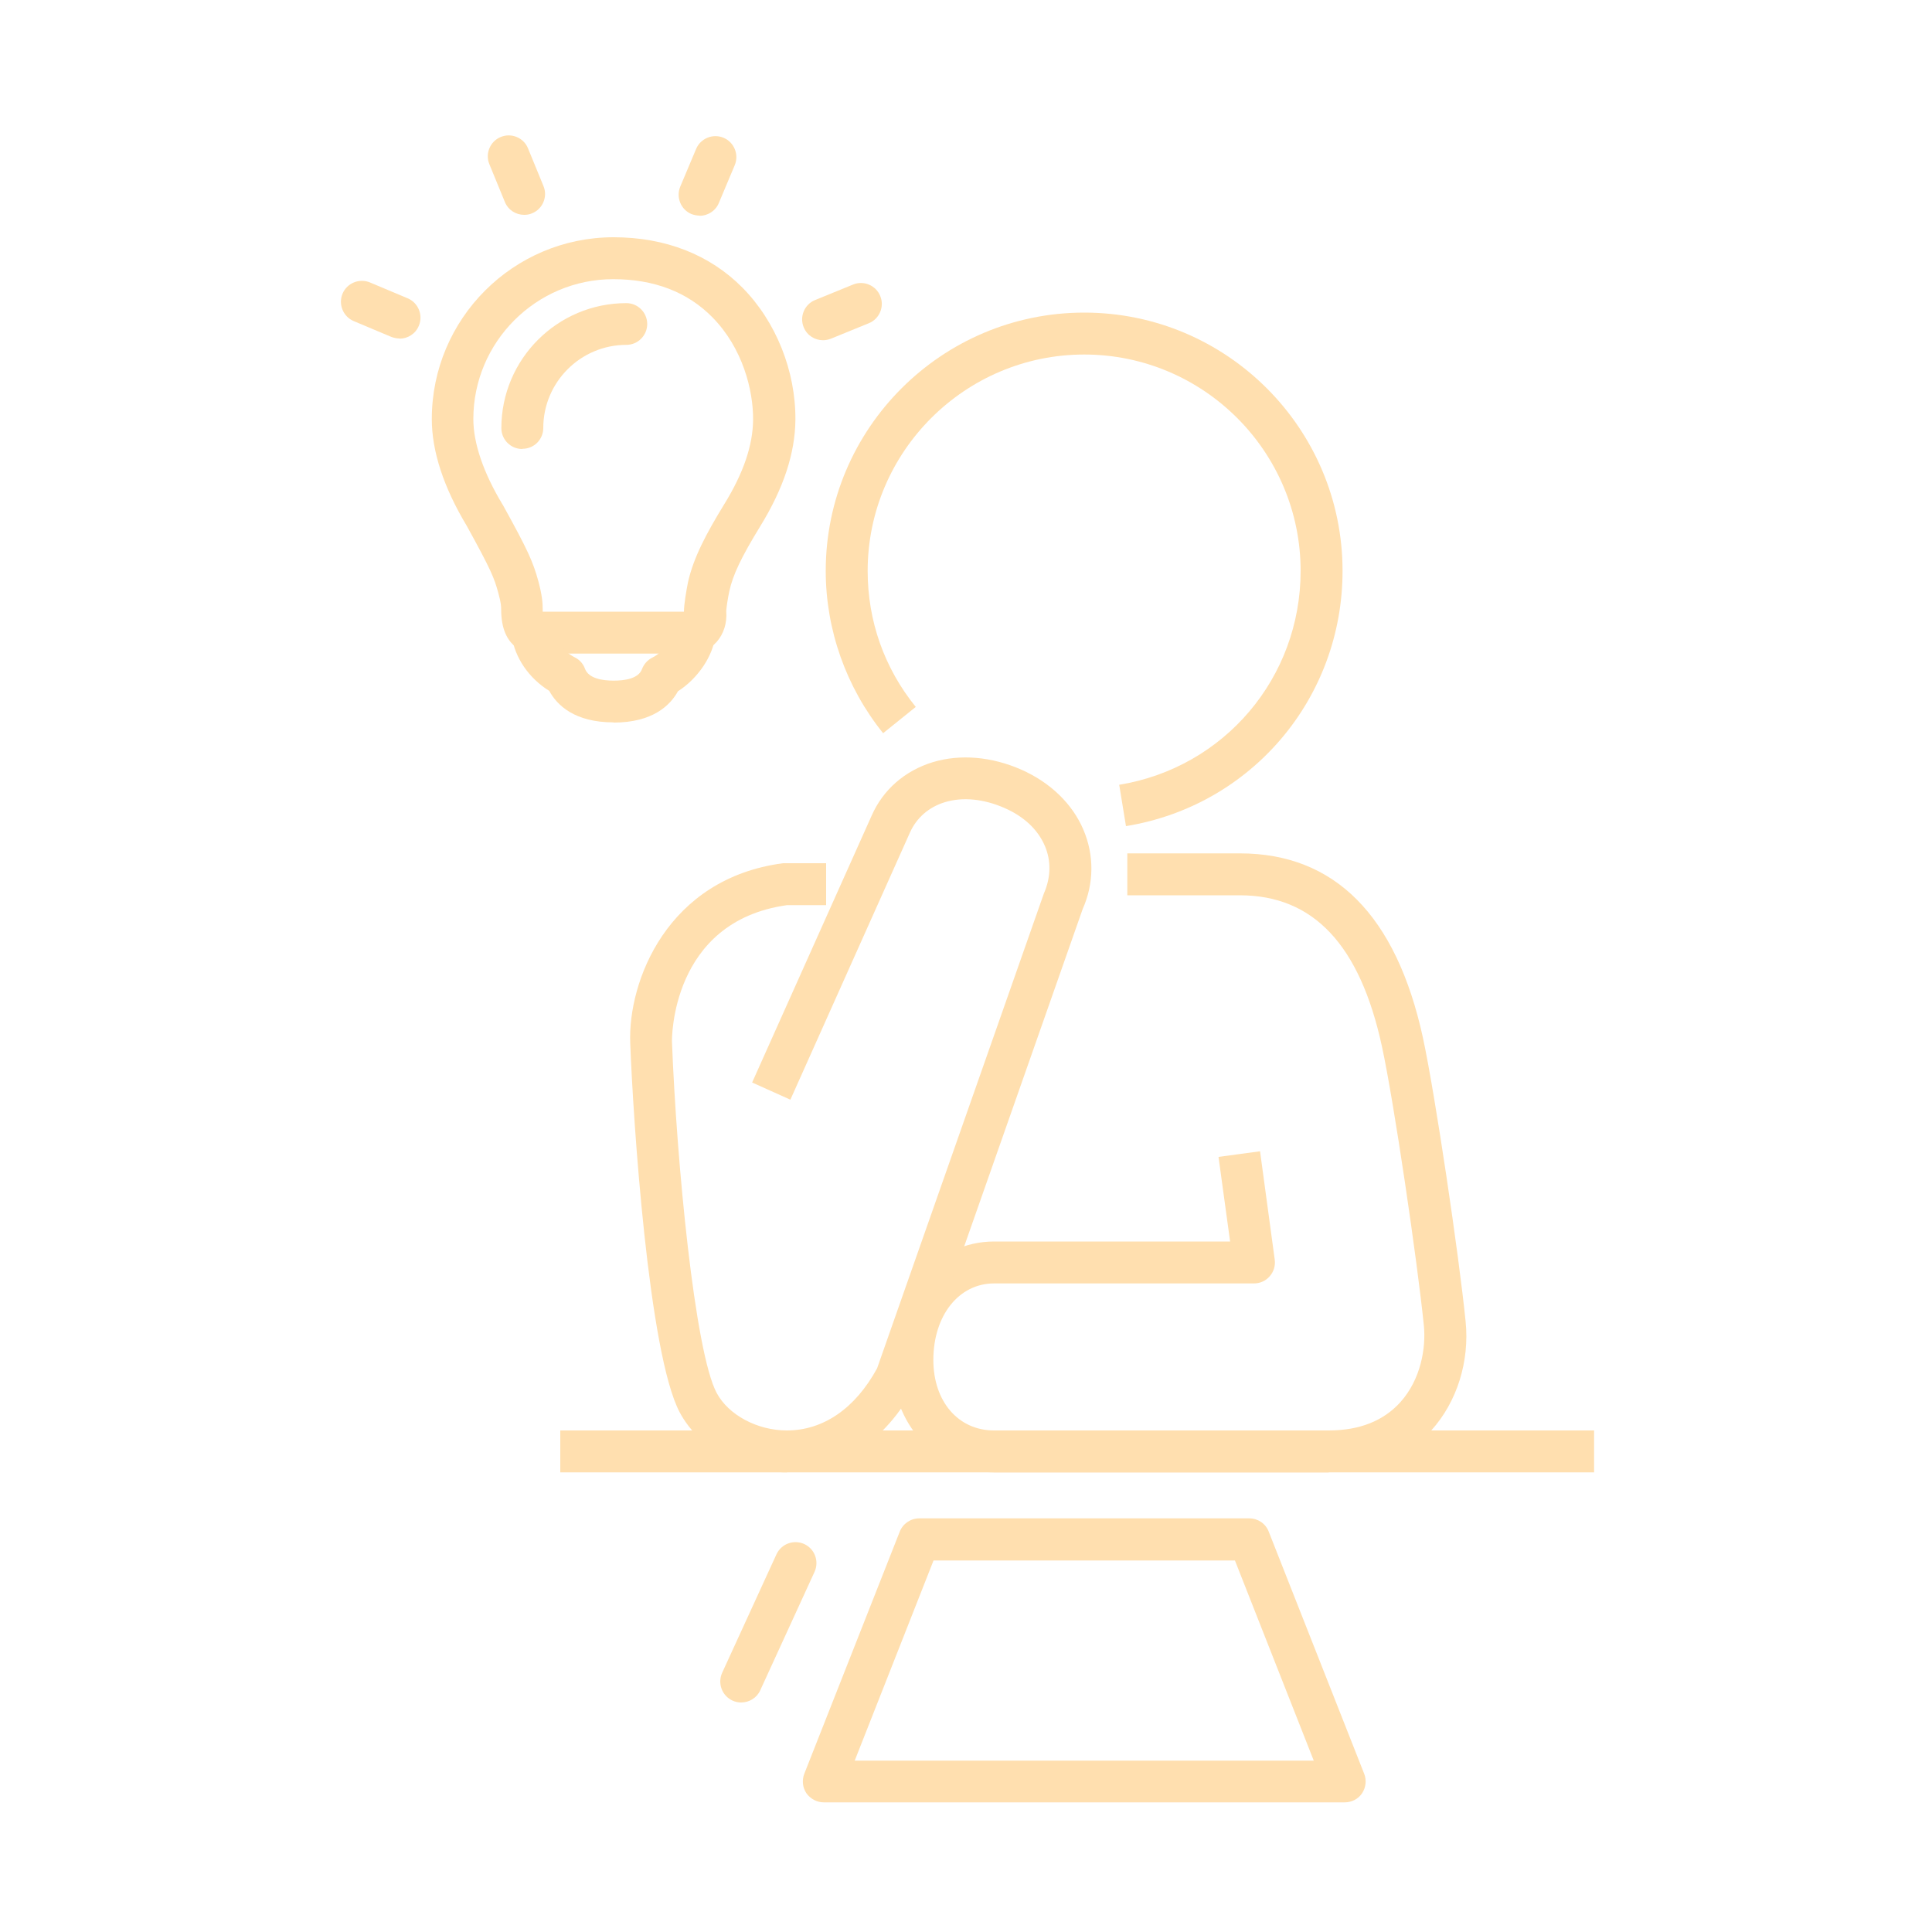 <?xml version="1.0" encoding="UTF-8"?>
<svg id="Layer_1" data-name="Layer 1" xmlns="http://www.w3.org/2000/svg" viewBox="0 0 100 100">
  <defs>
    <style>
      .cls-1 {
        fill: #ffdfaf;
        stroke-width: 0px;
      }
    </style>
  </defs>
  <path class="cls-1" d="M36.21,11.16c-.14,0-.28-.03-.42-.08-.55-.23-.81-.87-.58-1.42l.82-1.95c.23-.55.87-.81,1.42-.58.55.23.81.87.58,1.42l-.82,1.95c-.17.42-.58.67-1,.67Z"/>
  <path class="cls-1" d="M27.13,11.12c-.43,0-.83-.25-1-.67l-.8-1.95c-.23-.55.04-1.19.59-1.41.55-.23,1.19.04,1.41.59l.8,1.95c.23.55-.04,1.19-.59,1.41-.13.06-.27.08-.41.08Z"/>
  <path class="cls-1" d="M20.68,17.52c-.14,0-.28-.03-.42-.08l-1.95-.82c-.55-.23-.81-.87-.58-1.42.23-.55.87-.81,1.42-.58l1.95.82c.55.23.81.87.58,1.42-.17.42-.58.67-1,.67Z"/>
  <path class="cls-1" d="M42.6,17.61c-.43,0-.83-.25-1-.67-.23-.55.04-1.19.59-1.41l1.96-.8c.55-.23,1.19.04,1.41.59.23.55-.04,1.19-.59,1.41l-1.96.8c-.13.05-.27.08-.41.08Z"/>
  <path class="cls-1" d="M35.7,33.83h-7.89c-.56,0-1.87-.22-1.87-2.29,0-.13,0-.32-.15-.86-.21-.76-.35-1.14-1.63-3.46-1.2-2-1.81-3.86-1.81-5.53,0-5.19,4.22-9.41,9.41-9.41,2.67,0,4.98.9,6.67,2.61,1.74,1.76,2.76,4.32,2.74,6.85-.02,1.73-.61,3.53-1.82,5.5-.97,1.58-1.42,2.52-1.6,3.36-.08.36-.15.85-.16,1.02.05.63-.13,1.19-.5,1.61-.35.39-.84.6-1.37.6ZM28.11,31.66h7.29c0-.37.13-1.13.21-1.52.28-1.27.95-2.53,1.87-4.03,1-1.62,1.49-3.06,1.5-4.39.01-1.51-.53-3.7-2.11-5.3-1.29-1.31-3.02-1.97-5.13-1.97-3.99,0-7.24,3.25-7.24,7.24,0,1.25.52,2.78,1.51,4.42l.02.03c1.31,2.37,1.56,2.94,1.84,3.96.18.68.22,1.07.22,1.43,0,.05,0,.09,0,.13Z"/>
  <path class="cls-1" d="M27.03,23.24c-.6,0-1.08-.49-1.08-1.08,0-3.57,2.9-6.47,6.47-6.47.6,0,1.08.49,1.08,1.08s-.48,1.08-1.08,1.08c-2.37,0-4.3,1.93-4.3,4.3,0,.6-.48,1.08-1.08,1.08Z"/>
  <path class="cls-1" d="M31.76,37.39c-2.02,0-2.93-.89-3.33-1.63-1.06-.66-1.78-1.71-1.95-2.86-.09-.59.32-1.14.92-1.23.6-.09,1.14.32,1.23.92.09.58.51,1.12,1.13,1.44.24.12.43.33.52.59.19.5.91.61,1.48.61s1.29-.1,1.47-.6c.1-.26.29-.47.53-.59.57-.28,1.06-.98,1.11-1.4.07-.6.6-1.02,1.2-.96.6.07,1.02.6.96,1.2-.12,1.08-.91,2.24-1.94,2.9-.4.73-1.31,1.62-3.33,1.62Z"/>
  <path class="cls-1" d="M68.78,76.21h-17.32c-3.03,0-5.31-2.5-5.31-5.82,0-3.49,2.28-6.13,5.31-6.13h12.21l-.6-4.38,2.15-.29.76,5.61c.04.31-.05.62-.26.86-.21.24-.5.37-.82.37h-13.45c-1.82,0-3.14,1.66-3.14,3.96,0,2.15,1.29,3.65,3.14,3.65h17.32c1.59,0,2.83-.49,3.71-1.46,1.07-1.19,1.33-2.82,1.22-3.96-.34-3.35-1.54-11.54-2.17-14.45-1.14-5.27-3.55-7.83-7.36-7.83h-5.82v-2.17h5.82c4.91,0,8.1,3.21,9.48,9.54.64,2.97,1.87,11.29,2.21,14.69.21,2.07-.45,4.17-1.77,5.63-1.28,1.42-3.12,2.17-5.32,2.17Z"/>
  <path class="cls-1" d="M40.74,76.21h0c-2.34,0-4.57-1.25-5.56-3.11-1.61-3.04-2.41-15.13-2.56-19.12-.12-3.18,1.91-8.51,7.91-9.3.05,0,.09,0,.14,0h2.09v2.17h-2.02c-6.04.84-5.96,6.99-5.96,7.05.24,6.25,1.18,16.05,2.31,18.19.61,1.15,2.11,1.95,3.64,1.95h0c1.88,0,3.54-1.14,4.67-3.22l8.63-24.57c.37-.85.38-1.7.05-2.47-.36-.84-1.08-1.52-2.09-1.96-1.07-.47-2.16-.58-3.08-.3-.83.25-1.47.81-1.81,1.57l-6.19,13.83-1.98-.89,6.19-13.82c.59-1.34,1.72-2.32,3.16-2.76,1.42-.43,3.05-.29,4.59.39,1.49.66,2.63,1.76,3.2,3.09.57,1.33.56,2.79-.03,4.12l-8.63,24.57c-.02.05-.04.1-.07.15-1.5,2.82-3.92,4.43-6.62,4.43Z"/>
  <path class="cls-1" d="M58.28,42.76l-.35-2.14c5.44-.89,9.39-5.54,9.39-11.07,0-6.18-5.03-11.2-11.2-11.2s-11.21,5.03-11.21,11.2c0,2.59.86,5.03,2.49,7.04l-1.69,1.36c-1.91-2.37-2.97-5.35-2.97-8.4,0-7.37,6-13.37,13.38-13.37s13.37,6,13.37,13.37c0,6.59-4.71,12.15-11.21,13.21Z"/>
  <rect class="cls-1" x="29" y="74.04" width="53.51" height="2.17"/>
  <path class="cls-1" d="M69.59,93.29h-26.95c-.36,0-.69-.18-.9-.47-.2-.3-.24-.67-.11-1.01l4.94-12.53c.16-.41.56-.69,1.01-.69h17.08c.45,0,.85.27,1.01.69l4.94,12.53c.13.33.09.71-.11,1.01-.2.3-.54.47-.9.47ZM44.23,91.13h23.77l-4.08-10.36h-15.6l-4.08,10.36Z"/>
  <path class="cls-1" d="M38.36,88.12c-.15,0-.3-.03-.45-.1-.54-.25-.78-.89-.53-1.44l2.81-6.13c.25-.54.89-.78,1.44-.53.54.25.78.89.53,1.44l-2.81,6.13c-.18.4-.58.63-.99.63Z"/>
</svg>